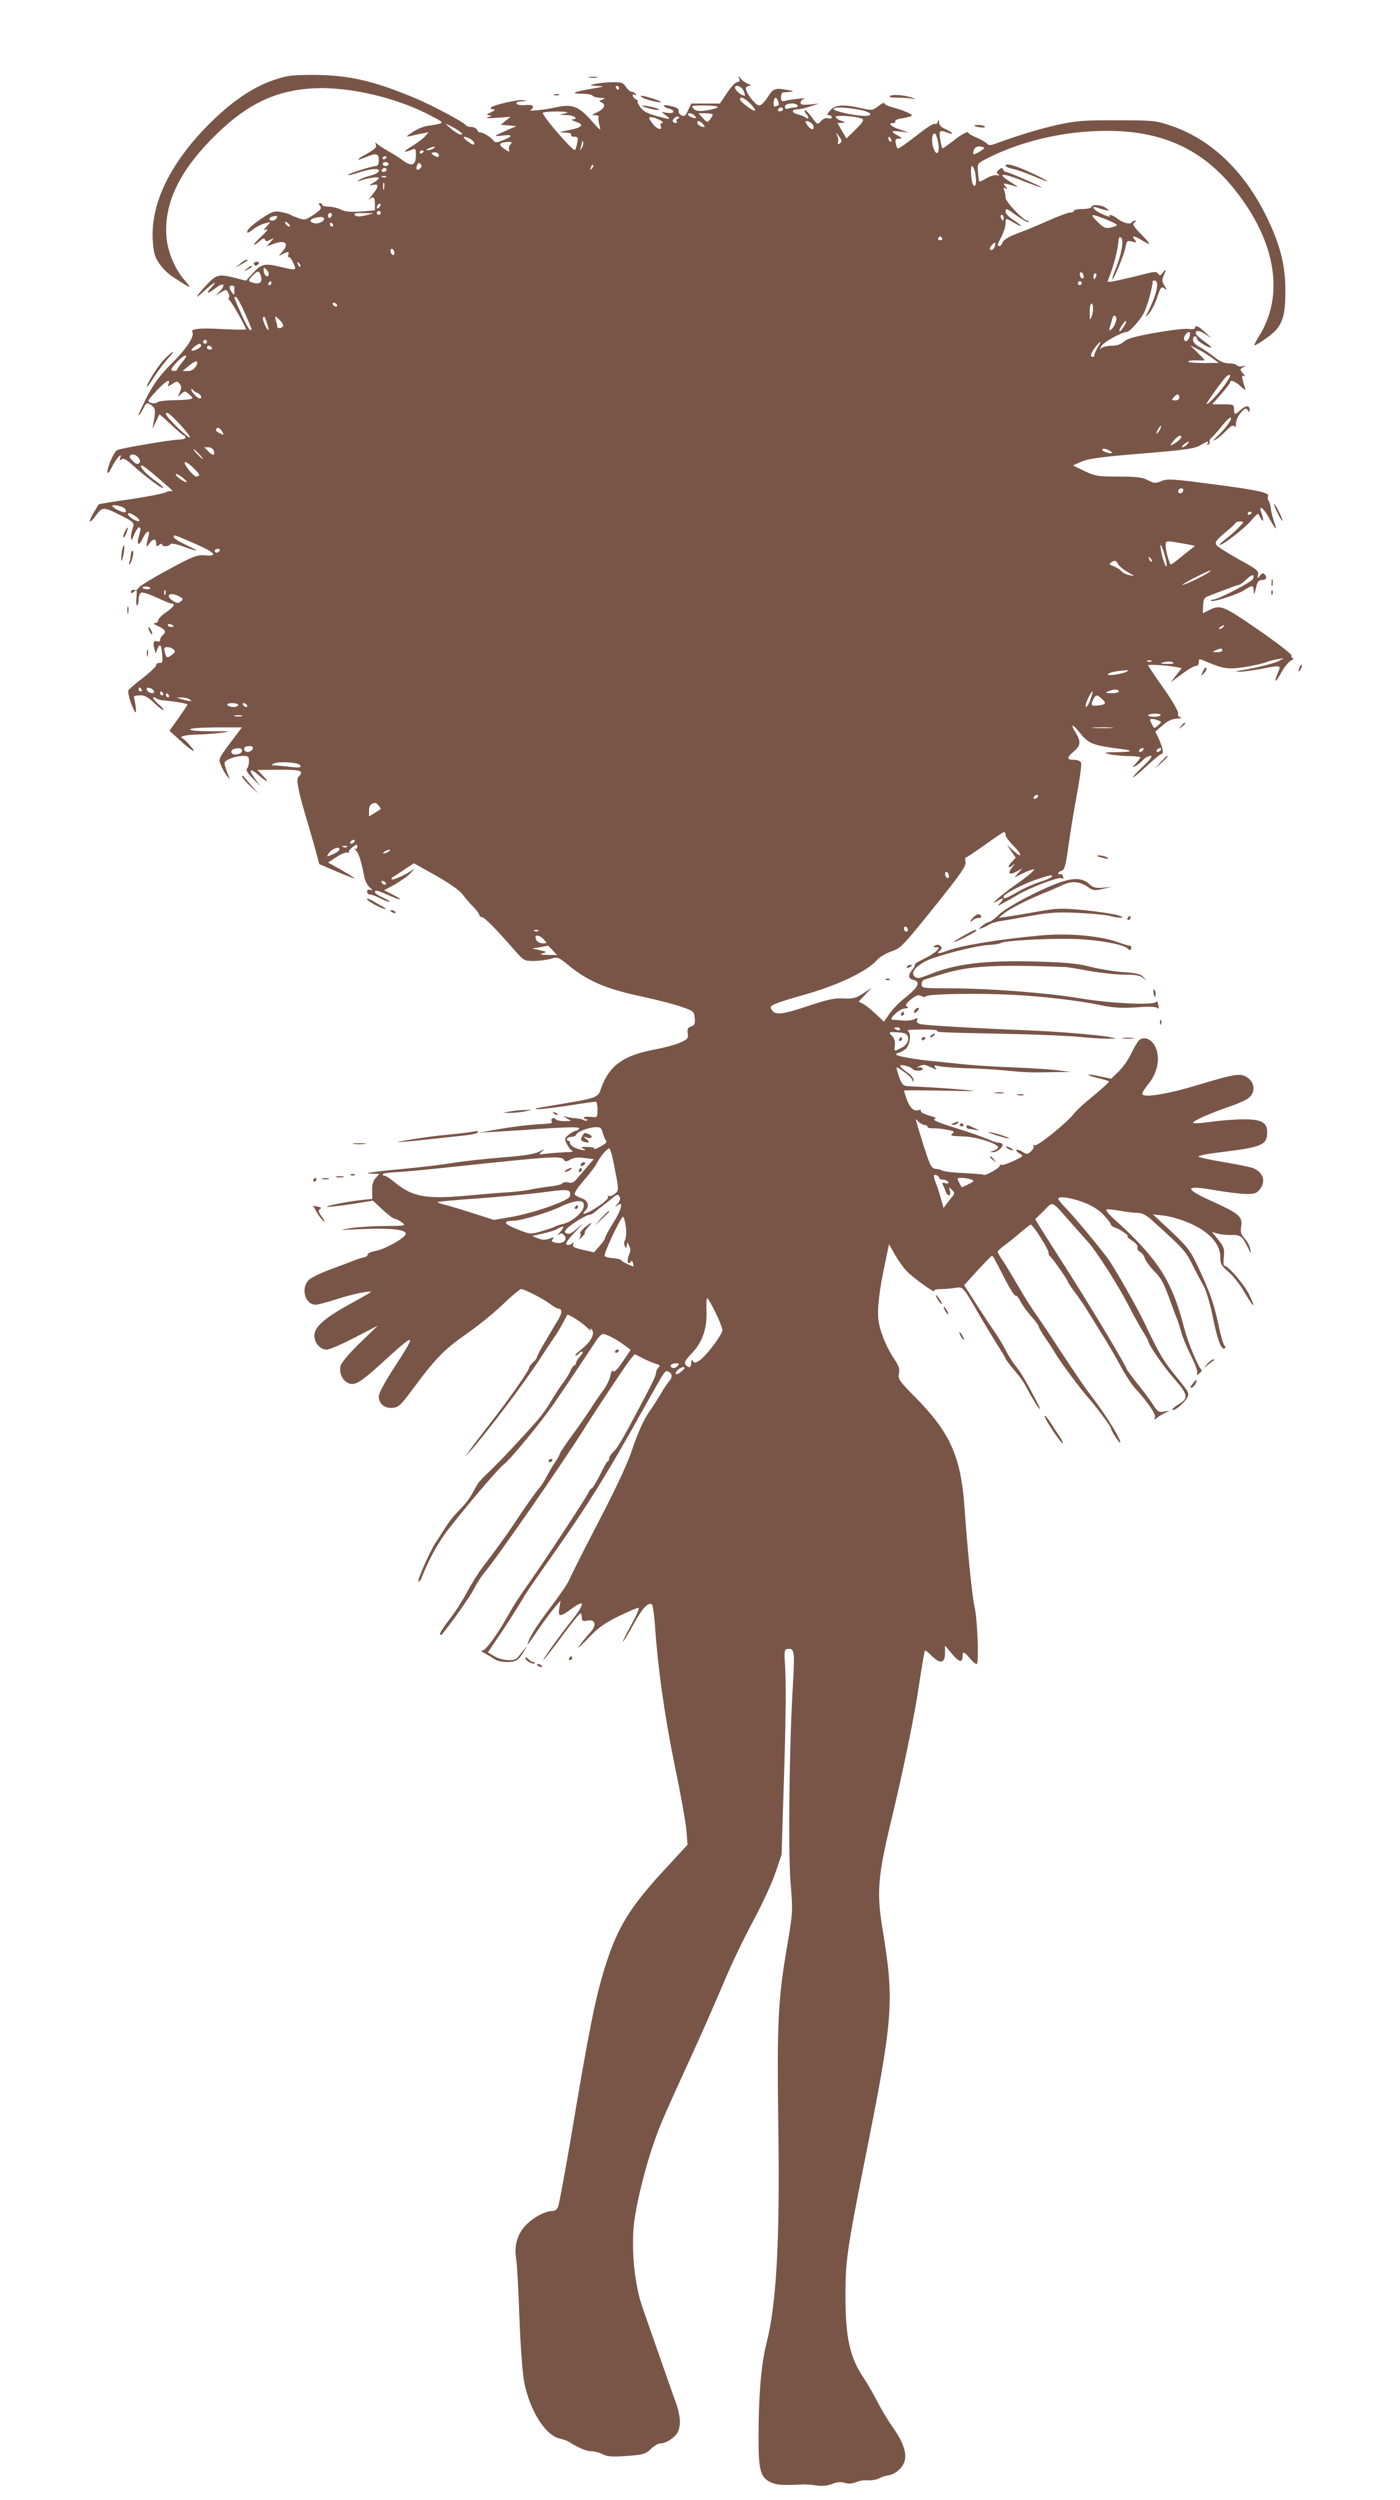 <?xml version="1.0" standalone="no"?>
<!DOCTYPE svg PUBLIC "-//W3C//DTD SVG 20010904//EN"
 "http://www.w3.org/TR/2001/REC-SVG-20010904/DTD/svg10.dtd">
<svg version="1.0" xmlns="http://www.w3.org/2000/svg"
 width="717pt" height="1280pt" viewBox="0 0 717 1280"
 preserveAspectRatio="xMidYMid meet">
<g transform="translate(0,1280) scale(0.1,-0.1)"
fill="#795548" stroke="none">
<path d="M1473 12410 c-125 -26 -244 -95 -369 -213 -219 -207 -332 -426 -322
-622 4 -66 9 -87 32 -122 15 -23 44 -52 64 -66 106 -69 109 -70 67 -21 -51 58
-88 149 -93 228 -11 173 73 342 261 523 159 154 303 221 495 231 187 9 437
-51 615 -149 56 -30 57 -29 -36 -44 -21 -3 -54 -18 -75 -32 -35 -24 -36 -25
-8 -19 15 4 42 10 60 13 l31 6 -19 -22 c-11 -12 -42 -35 -70 -52 -45 -27 -42
-34 7 -14 14 6 17 2 17 -28 0 -54 -20 -62 -66 -29 -21 16 -55 37 -74 47 -19
11 -43 26 -53 34 -16 13 -17 13 -12 -1 5 -12 -7 -23 -44 -44 -58 -31 -62 -42
-8 -19 54 23 67 20 67 -15 0 -19 -5 -30 -14 -30 -21 0 -149 -41 -144 -46 3 -2
22 2 44 9 21 8 56 17 77 20 53 8 49 -17 -5 -32 -24 -6 -50 -16 -58 -22 -12 -9
-11 -10 5 -4 38 14 95 22 95 14 0 -5 -12 -16 -27 -24 -24 -14 -25 -16 -6 -12
35 8 35 -6 1 -49 -17 -21 -25 -33 -18 -26 22 20 30 14 30 -22 l0 -33 -72 -6
c-54 -3 -81 -1 -102 10 -16 8 -44 15 -62 15 -19 0 -34 4 -34 9 0 5 -5 9 -11 9
-8 0 -8 -4 0 -14 10 -12 4 -20 -32 -45 -40 -27 -46 -29 -78 -18 -19 7 -39 15
-44 19 -6 3 -27 9 -48 13 -33 6 -44 2 -101 -36 -36 -24 -67 -52 -69 -61 -4
-14 1 -13 27 6 17 14 45 28 61 32 l30 7 -19 -22 c-20 -22 -20 -22 0 -15 10 4
-3 -14 -31 -40 -46 -43 -46 -55 -1 -17 14 12 20 13 23 4 4 -10 10 -10 26 -1
22 11 22 11 2 -11 l-19 -22 28 10 c67 26 91 6 50 -40 -19 -22 -19 -22 3 -10
29 15 36 14 29 -5 -3 -8 -2 -13 2 -10 5 3 15 -11 24 -30 18 -40 18 -40 -71
-19 -77 18 -93 14 -137 -35 l-34 -37 -52 13 c-83 22 -99 19 -144 -28 -58 -62
-74 -89 -29 -47 58 52 84 68 51 31 -35 -38 -27 -42 18 -7 40 30 55 21 24 -14
l-23 -25 27 17 c26 16 28 16 37 -2 6 -10 7 -21 3 -25 -3 -4 -2 -10 4 -14 10
-7 84 -137 84 -148 0 -3 -54 -2 -119 1 -117 7 -166 2 -156 -15 13 -21 -29 -84
-103 -158 -60 -60 -91 -101 -126 -167 -25 -49 -46 -93 -46 -99 1 -6 10 6 21
27 19 37 21 38 42 24 23 -15 25 -28 14 -87 l-6 -35 17 35 c9 19 17 36 18 38 1
2 28 -22 60 -52 33 -31 62 -56 67 -56 4 0 7 -4 7 -10 0 -5 -12 -10 -27 -10
-48 -1 -307 -45 -324 -55 -17 -11 -49 -85 -49 -113 1 -9 10 1 21 23 22 46 57
84 45 51 -5 -15 -4 -16 6 -8 10 8 25 0 58 -30 63 -57 150 -122 155 -116 3 3
-12 17 -33 32 -48 33 -87 74 -79 82 5 6 39 -21 142 -111 17 -15 24 -24 18 -20
-7 3 -22 1 -35 -6 -12 -6 -93 -22 -181 -35 -87 -12 -160 -24 -161 -26 -2 -2
-12 -19 -24 -39 -33 -54 -27 -68 8 -20 35 47 39 47 125 4 72 -36 75 -40 64
-69 -5 -14 -9 -35 -8 -47 1 -17 5 -13 16 16 9 20 20 37 24 37 11 0 11 -7 0
-47 -13 -43 0 -51 19 -12 21 46 42 51 29 7 -12 -44 -11 -57 4 -33 17 27 37 30
37 4 0 -18 2 -19 15 -9 8 7 15 8 15 3 0 -13 33 -13 42 0 4 7 28 3 66 -11 82
-30 89 -27 15 8 -35 16 -63 34 -63 39 0 15 -2 15 91 -25 120 -51 143 -74 67
-67 -38 3 -60 -5 -183 -72 -77 -41 -146 -83 -153 -92 -7 -10 -15 -17 -17 -15
-12 6 -25 1 -25 -9 0 -8 6 -7 16 2 15 12 16 9 13 -29 -3 -23 -1 -42 3 -42 5 0
8 14 8 30 0 17 6 33 14 36 7 3 43 -9 78 -25 36 -17 70 -31 76 -31 23 0 12 -18
-28 -45 -22 -15 -40 -34 -40 -41 0 -8 -8 -14 -17 -14 -11 -1 -5 -6 13 -14 40
-18 48 -30 29 -46 -8 -7 -15 -19 -15 -26 0 -7 -6 -11 -14 -8 -19 7 -24 -6 -16
-36 l7 -25 10 24 c12 30 20 19 24 -34 3 -33 1 -40 -13 -39 -10 1 -18 -4 -18
-11 0 -7 -30 -36 -67 -65 -38 -28 -71 -57 -75 -64 -7 -13 20 -97 36 -113 6 -6
1 42 -8 77 -2 7 10 10 39 10 16 0 40 -15 66 -40 23 -22 44 -38 47 -36 2 3 -10
17 -27 32 -30 25 -37 45 -9 28 7 -4 19 -9 28 -9 58 -5 130 -17 130 -22 0 -3
-21 -34 -46 -70 l-46 -64 49 -45 c62 -58 99 -79 58 -33 -16 19 -33 35 -37 37
-25 11 2 19 70 21 42 1 102 6 132 10 46 7 37 8 -54 7 -65 0 -110 3 -112 9 -3
6 46 10 131 11 l134 0 -34 -45 c-89 -118 -88 -115 -72 -152 8 -19 22 -43 31
-54 15 -18 15 -17 1 17 -8 21 -15 43 -15 51 0 16 55 37 96 37 25 0 29 -4 29
-27 0 -16 -4 -32 -10 -38 -7 -7 2 -22 29 -50 l39 -40 -27 38 c-36 49 -26 58
19 18 45 -39 58 -40 21 -2 l-28 29 111 1 c113 1 131 -5 99 -37 -13 -13 1 -81
53 -252 15 -52 34 -117 41 -145 l13 -49 89 -38 c49 -21 91 -37 92 -35 2 1 -28
20 -66 42 l-70 39 43 28 c23 15 48 26 55 23 7 -3 11 -1 9 3 -3 4 6 15 19 25
21 16 24 16 24 2 0 -10 -5 -14 -12 -10 -7 4 -6 1 3 -7 15 -12 31 -62 45 -138
3 -19 16 -43 27 -53 17 -15 18 -18 5 -13 -12 3 -18 0 -18 -9 0 -8 7 -15 15
-15 9 0 34 -9 56 -21 23 -11 43 -19 45 -16 2 2 -14 12 -36 22 -22 10 -40 22
-40 27 0 13 13 10 74 -17 65 -29 75 -25 15 6 l-42 21 54 29 c30 17 68 44 84
61 17 18 21 25 10 16 -28 -22 -103 -57 -109 -50 -3 3 2 10 13 16 10 6 37 23
59 39 l42 27 111 -62 c69 -39 122 -76 138 -97 14 -19 39 -48 56 -65 16 -17 30
-35 30 -41 0 -5 5 -10 12 -10 13 0 70 -58 157 -157 58 -67 59 -68 109 -68 27
0 66 5 87 11 36 11 39 10 94 -35 99 -81 195 -121 386 -161 64 -14 147 -35 185
-48 68 -23 70 -25 73 -60 3 -29 -1 -37 -18 -42 -17 -6 -21 -13 -18 -36 4 -25
0 -30 -41 -48 -25 -11 -87 -27 -136 -36 -151 -29 -223 -80 -264 -190 -22 -60
-2 -53 -306 -104 -34 -6 -41 -9 -20 -10 17 0 88 8 159 19 71 11 133 20 137 20
5 0 9 -18 9 -41 0 -41 0 -41 -35 -37 -19 2 -35 0 -35 -4 0 -4 5 -8 12 -8 6 0
9 -3 5 -6 -3 -3 -11 -3 -18 2 -7 4 -26 8 -43 9 -17 1 -40 5 -51 9 -12 4 -10 1
5 -8 l25 -15 -37 -1 c-20 0 -40 5 -43 10 -4 6 -11 8 -16 4 -5 -3 -7 -10 -4
-15 7 -10 0 -11 -65 -15 -57 -3 -133 -12 -229 -29 l-76 -14 90 5 c50 3 115 7
145 9 219 16 282 17 276 6 -4 -6 -13 -11 -19 -11 -7 -1 -22 -9 -35 -20 -22
-18 -22 -21 -8 -49 9 -16 21 -31 28 -34 7 -3 -8 -6 -33 -6 -25 -1 -68 -4 -95
-7 -47 -6 -48 -6 -29 10 17 15 16 15 -15 -1 -25 -12 -81 -21 -190 -29 -85 -7
-195 -19 -245 -27 -49 -8 -142 -20 -205 -26 -211 -20 -269 -28 -221 -30 l44
-1 -19 -21 c-13 -14 -19 -35 -18 -64 l1 -43 -56 -6 c-78 -8 -201 -34 -173 -35
13 0 70 6 128 15 l104 17 50 -47 c27 -25 55 -46 62 -46 7 0 24 -9 36 -18 23
-18 22 -18 -85 -19 -59 0 -139 -5 -178 -11 -65 -10 -61 -10 52 -5 154 7 235
-2 231 -25 -4 -21 -110 -80 -160 -88 -20 -4 -36 -11 -35 -17 1 -6 -7 -12 -18
-14 -11 -2 -36 -10 -55 -18 -19 -7 -73 -28 -120 -45 -47 -17 -95 -41 -107 -52
-45 -42 -21 -128 34 -128 11 0 60 13 109 29 77 25 174 45 174 36 0 -1 -48 -29
-107 -61 -131 -72 -183 -118 -183 -162 0 -38 30 -72 64 -72 13 0 78 28 143 62
l118 61 -92 -89 c-55 -53 -94 -100 -99 -117 -8 -36 9 -74 39 -88 35 -16 63 2
192 120 156 142 160 138 45 -39 -50 -77 -80 -133 -80 -150 0 -37 30 -62 72
-58 29 3 41 14 96 88 123 166 164 208 276 287 61 42 147 112 192 155 44 43 86
78 93 78 17 0 111 -48 148 -76 17 -13 36 -24 42 -24 20 0 21 -19 4 -49 -10
-16 -39 -66 -65 -110 -27 -44 -48 -84 -48 -89 0 -5 -9 -17 -20 -27 -11 -10
-20 -22 -20 -27 0 -14 -92 -146 -187 -269 -49 -63 -102 -132 -117 -154 -28
-40 -28 -40 -2 -10 88 99 279 351 363 480 36 55 73 111 83 125 9 14 25 41 35
60 10 19 19 36 20 38 6 6 82 -43 104 -67 13 -14 20 -19 16 -11 -6 12 -5 13 5
3 20 -18 -4 -64 -52 -101 -23 -18 -37 -32 -30 -32 6 0 14 5 17 10 3 6 11 10
17 10 6 0 2 -10 -10 -23 -12 -13 -22 -29 -22 -35 0 -7 -4 -12 -8 -12 -4 0 -13
-12 -20 -27 -6 -16 -25 -46 -42 -68 -16 -22 -43 -63 -59 -91 -16 -27 -46 -70
-67 -94 -77 -88 -197 -216 -246 -262 -28 -26 -56 -56 -62 -66 -6 -11 -20 -35
-30 -53 -10 -19 -31 -46 -45 -61 -47 -48 -67 -72 -96 -118 -15 -25 -36 -56
-45 -70 -29 -44 -93 -190 -87 -196 4 -4 11 4 16 17 36 93 87 186 142 255 110
140 259 314 282 329 27 18 190 216 255 310 58 84 187 277 216 322 12 18 27 33
34 33 18 0 70 -27 110 -57 l32 -24 -41 -61 c-27 -40 -44 -56 -49 -48 -5 7 -10
-2 -14 -24 -4 -19 -21 -55 -39 -78 -18 -24 -46 -65 -62 -91 -17 -26 -58 -86
-93 -133 -34 -46 -63 -90 -65 -97 -1 -6 -11 -25 -23 -42 -12 -16 -30 -48 -42
-70 -11 -22 -28 -50 -39 -62 -21 -24 -76 -102 -129 -183 -38 -57 -88 -126
-160 -221 -24 -31 -61 -90 -83 -132 -22 -42 -63 -106 -92 -142 -28 -36 -49
-69 -45 -72 3 -4 8 -4 9 -2 58 72 144 194 164 233 14 28 38 65 53 83 56 64
400 559 514 741 70 111 215 329 235 353 l22 26 43 -22 c24 -12 54 -25 67 -28
19 -5 21 -9 11 -19 -6 -6 -12 -18 -12 -26 0 -15 -19 -54 -90 -187 -81 -154
-110 -202 -130 -220 -11 -10 -20 -24 -20 -31 0 -7 -3 -14 -8 -16 -4 -1 -22
-33 -40 -71 -19 -37 -37 -67 -41 -67 -4 0 -13 -11 -19 -25 -14 -29 -222 -346
-303 -460 -53 -75 -76 -110 -114 -178 -50 -88 -108 -167 -123 -167 -11 0 -8
-5 10 -14 15 -8 38 -22 50 -30 27 -19 98 -21 119 -3 9 6 23 26 33 42 l17 30
-20 -25 c-12 -14 -26 -31 -31 -38 -16 -19 -81 -14 -118 8 l-33 20 39 58 c42
60 112 170 152 237 13 22 54 81 90 132 230 325 315 460 529 844 102 181 96
173 115 166 19 -8 21 -31 3 -49 -7 -7 -26 -35 -42 -63 -16 -27 -39 -63 -51
-80 -35 -48 -65 -113 -101 -220 -20 -60 -88 -205 -172 -365 -76 -146 -141
-276 -146 -289 -4 -13 -42 -69 -84 -125 -76 -100 -110 -152 -125 -191 -10 -26
-6 -22 53 65 28 41 65 91 82 110 l30 35 -6 -37 c-9 -49 3 -49 66 -2 67 49 65
23 -4 -64 -62 -78 -151 -202 -144 -202 2 0 44 54 93 120 49 66 92 120 97 120
4 0 7 -10 7 -21 0 -18 4 -21 29 -16 41 8 48 -24 14 -61 -14 -15 -39 -45 -55
-67 -16 -22 1 -8 39 32 55 58 86 81 161 118 52 25 98 45 103 43 5 -2 -13 -42
-40 -91 -27 -48 -45 -85 -40 -82 4 3 29 44 55 91 43 79 73 112 93 100 4 -3 11
-49 15 -103 15 -222 49 -464 101 -719 31 -148 58 -300 61 -339 l5 -70 -106
-115 c-186 -200 -250 -303 -313 -500 -52 -165 -83 -317 -182 -909 -29 -167
-56 -314 -61 -327 -5 -16 -17 -24 -31 -24 -39 -1 -101 -35 -140 -78 -40 -45
-56 -105 -44 -170 4 -20 11 -152 16 -292 5 -140 16 -290 24 -332 28 -148 109
-278 183 -293 16 -4 35 -10 43 -15 53 -33 93 -50 118 -50 16 0 43 -7 60 -16
26 -12 50 -14 124 -8 84 6 95 10 121 35 16 16 38 29 49 29 29 0 74 29 89 57
18 34 14 90 -12 159 -12 32 -47 133 -79 224 -32 91 -72 206 -89 255 -42 118
-59 303 -43 439 14 107 58 284 103 411 31 90 52 137 209 480 45 99 111 250
147 335 35 85 102 225 148 310 46 85 98 198 116 250 l32 95 10 320 c12 367 14
560 7 660 -4 57 -2 70 10 72 39 7 41 -7 31 -183 -19 -310 -25 -856 -12 -1015
12 -144 12 -148 -18 -325 -46 -268 -52 -392 -45 -909 9 -599 -9 -922 -61
-1125 -27 -107 -40 -264 -40 -485 0 -168 10 -202 69 -227 27 -11 53 -13 166
-8 14 0 43 -2 66 -6 25 -3 53 -1 75 8 22 10 44 12 62 7 28 -7 36 -7 74 7 10 4
32 6 50 5 17 -1 42 3 55 10 13 7 33 14 45 15 33 4 70 32 83 65 18 42 -2 103
-57 181 -25 35 -61 95 -80 133 -20 39 -49 89 -65 113 -75 109 -98 210 -98 430
0 173 9 239 95 671 151 754 157 829 94 1211 -29 176 -23 262 41 530 70 291
126 565 151 740 12 80 24 147 26 149 2 3 19 -10 37 -29 43 -41 66 -35 66 17
l0 38 36 -43 c36 -43 54 -47 54 -11 0 26 7 24 37 -11 13 -17 30 -30 35 -30 13
0 4 232 -11 295 -12 50 -37 300 -51 505 -18 261 -73 385 -252 566 -82 83 -90
94 -84 121 5 22 0 38 -20 69 -41 60 -74 137 -84 198 -9 58 2 157 36 313 l17
83 30 -53 c16 -28 43 -67 61 -85 30 -33 152 -120 141 -101 -4 5 11 9 32 9 21
0 54 3 75 6 41 7 39 9 128 -146 24 -41 63 -105 86 -142 24 -37 44 -71 44 -74
0 -3 19 -29 43 -57 44 -53 48 -59 85 -129 13 -23 32 -54 43 -68 11 -14 4 7
-17 45 -54 102 -74 136 -105 175 -15 19 -37 55 -50 80 -12 25 -37 65 -54 90
-18 25 -60 89 -94 142 l-63 98 68 75 c38 41 71 75 74 75 6 0 7 -2 69 -123 25
-47 48 -84 53 -81 4 3 15 -10 24 -28 9 -18 34 -53 55 -77 22 -24 39 -48 39
-53 0 -5 15 -30 32 -56 18 -26 40 -59 48 -73 25 -45 133 -190 176 -238 42 -48
114 -145 114 -154 0 -12 43 -78 47 -73 8 8 -59 120 -127 211 -67 89 -81 110
-203 295 -34 53 -79 119 -99 148 -21 28 -62 93 -91 144 -30 51 -66 111 -80
132 -15 21 -27 42 -27 47 0 4 13 17 30 29 16 12 53 41 82 66 28 24 54 44 57
44 11 0 91 -125 91 -142 0 -9 3 -18 8 -20 8 -4 92 -123 92 -132 0 -3 19 -32
43 -63 23 -32 47 -67 53 -78 7 -11 39 -63 71 -115 33 -52 79 -130 101 -172 23
-43 56 -95 75 -115 65 -71 109 -135 102 -150 -5 -14 -3 -14 11 -2 9 8 29 19
43 26 26 11 26 12 -6 6 -28 -5 -34 -1 -56 33 -14 22 -50 71 -81 109 -31 39
-56 73 -56 76 0 12 -186 323 -301 502 -63 98 -126 198 -141 222 l-26 43 44 43
c51 50 33 58 143 -66 34 -38 70 -79 80 -90 43 -46 153 -218 205 -318 31 -59
67 -125 81 -147 14 -22 25 -42 25 -44 0 -18 79 -133 133 -194 73 -83 76 -102
20 -134 -19 -11 -31 -23 -28 -26 8 -9 58 32 74 60 14 24 12 28 -55 110 -65 79
-85 112 -164 278 -33 70 -152 280 -185 325 -39 54 -169 210 -212 255 -24 24
-43 48 -43 52 0 16 61 7 127 -17 47 -18 80 -38 106 -66 20 -22 37 -44 37 -49
0 -5 10 -12 23 -16 25 -8 75 -44 61 -44 -5 0 6 -10 24 -22 19 -12 31 -26 28
-34 -3 -8 3 -18 13 -24 10 -5 21 -20 24 -32 4 -13 25 -42 48 -66 39 -39 51
-63 95 -187 8 -22 18 -49 23 -60 5 -11 14 -40 21 -65 6 -25 29 -79 49 -120 21
-41 36 -82 33 -90 -5 -13 -3 -13 12 -1 9 8 13 17 8 20 -15 10 -69 141 -87 211
-62 244 -135 357 -365 564 -24 22 -39 41 -32 44 6 2 37 -2 68 -7 32 -6 72 -11
90 -11 23 0 43 -10 71 -35 163 -147 175 -160 209 -228 19 -39 46 -89 59 -111
12 -23 32 -89 44 -147 23 -119 46 -183 62 -173 7 4 8 9 1 13 -5 3 -20 51 -31
106 -25 115 -42 163 -103 295 -45 95 -55 108 -193 235 l-40 37 50 -5 c62 -7
150 -39 204 -75 59 -40 91 -88 91 -137 0 -36 5 -46 41 -76 22 -19 59 -64 80
-101 50 -85 64 -95 28 -19 -25 53 -109 151 -129 151 -4 0 -5 20 -2 45 4 41 1
50 -28 87 l-33 41 29 -9 c16 -4 48 -8 71 -7 45 2 56 -6 85 -66 16 -34 17 -34
11 -6 -3 17 -16 41 -29 55 -19 21 -22 33 -17 62 7 49 -11 65 -146 126 -155 70
-147 87 25 56 49 -8 113 -16 143 -17 45 -1 56 3 72 22 35 43 19 90 -37 112
-13 4 -79 18 -146 29 -67 11 -126 24 -130 28 -5 5 54 16 131 25 196 24 221 36
221 101 0 50 -31 66 -122 65 -46 0 -122 -6 -170 -13 -49 -7 -88 -9 -88 -5 0
11 92 51 186 83 45 15 91 36 102 47 31 28 29 72 -5 99 -36 28 -62 24 -258 -35
-158 -48 -285 -68 -285 -45 0 6 12 26 27 44 54 64 69 147 36 204 -19 33 -54
46 -77 28 -8 -6 -26 -36 -41 -67 -14 -31 -43 -73 -65 -94 l-39 -38 -56 12
c-31 7 -58 11 -61 9 -2 -3 21 -11 51 -18 30 -7 55 -15 55 -17 0 -5 -42 -43
-112 -100 -25 -21 -56 -50 -67 -64 -37 -48 -190 -171 -202 -163 -7 4 -9 3 -6
-3 4 -6 -2 -18 -13 -28 -18 -16 -21 -16 -44 -2 -13 9 -27 13 -30 9 -4 -3 4
-11 16 -18 22 -12 21 -13 -31 -38 -30 -14 -58 -23 -63 -20 -4 3 -8 1 -8 -5 0
-11 -75 -53 -82 -46 -2 3 -48 6 -100 9 -53 2 -103 8 -110 12 -7 4 -21 9 -31 9
-27 2 -32 12 -65 115 -50 161 -47 147 -28 127 10 -9 24 -17 32 -17 8 0 14 -4
14 -9 0 -5 12 -8 28 -8 15 1 47 -2 71 -7 38 -7 42 -10 28 -20 -13 -10 -4 -13
51 -14 69 -1 184 -37 184 -57 -1 -5 -11 -13 -24 -17 -21 -6 -22 -6 -2 -7 22
-1 58 31 47 42 -3 4 -13 7 -22 7 -8 0 -33 9 -55 19 -23 10 -97 36 -165 57 -79
24 -117 40 -105 44 12 5 4 10 -29 19 -26 8 -44 18 -41 23 4 6 -1 8 -13 4 -24
-8 -45 15 -62 63 -6 19 -11 36 -11 38 0 1 91 1 203 -1 172 -4 187 -3 97 5 -91
8 -176 13 -281 18 -26 1 -36 15 -54 79 -7 23 -6 23 34 -5 22 -15 42 -35 44
-43 4 -12 5 -12 6 1 0 9 -15 27 -34 40 -19 13 -35 27 -35 32 0 10 53 -3 65
-17 12 -13 58 -9 50 4 -3 5 -13 7 -23 4 -9 -2 -7 1 6 7 19 10 29 9 59 -5 29
-14 34 -14 24 -3 -10 13 -7 14 21 8 18 -4 78 -8 133 -10 55 -1 147 -6 205 -12
116 -11 128 -11 250 -8 l85 1 -65 8 c-36 5 -137 11 -225 15 -88 3 -205 10
-260 16 -55 6 -120 12 -145 15 -101 9 -200 27 -200 35 0 5 6 9 13 9 6 1 22 9
35 19 24 21 31 86 10 94 -7 3 24 6 70 6 45 1 82 -2 82 -6 0 -9 1 -9 390 -17
140 -3 293 -10 340 -15 47 -5 110 -9 140 -9 54 0 55 0 15 8 -53 11 -270 29
-425 35 -236 9 -515 25 -542 31 -19 4 -25 10 -21 21 5 13 3 13 -14 5 -11 -6
-38 -9 -59 -7 -22 2 -46 4 -54 4 -20 1 30 51 56 56 10 2 21 4 24 4 3 1 0 5 -7
9 -8 5 -1 16 22 35 28 22 39 26 54 17 11 -5 21 -6 23 -1 4 12 258 17 438 8
160 -8 348 -30 455 -53 70 -15 116 -17 222 -9 31 2 62 0 69 -5 8 -8 10 -3 6
16 -3 16 -7 21 -12 14 -11 -18 -238 -7 -390 19 -157 27 -469 51 -662 51 -142
0 -148 1 -148 20 0 11 6 22 13 24 6 2 50 16 97 30 135 41 262 48 630 35 8 -1
61 -9 118 -20 57 -10 137 -19 179 -19 58 0 81 -4 97 -17 21 -18 21 -18 3 3
-14 17 -33 22 -105 27 -48 3 -123 16 -167 27 -63 17 -120 22 -273 27 -274 7
-419 -11 -559 -69 -43 -17 -55 -19 -67 -9 -22 18 -5 45 47 76 49 28 258 83
332 87 28 1 55 6 61 10 15 11 212 23 351 21 127 -1 274 -26 298 -49 11 -11 14
-11 18 0 3 7 0 13 -6 14 -7 0 -37 9 -67 20 -90 31 -247 45 -385 33 -215 -19
-418 -52 -493 -82 -33 -13 -49 -11 -30 3 14 11 14 15 4 25 -8 7 -18 8 -27 2
-11 -7 -10 -9 5 -9 18 0 18 -1 3 -18 -10 -10 -39 -29 -67 -42 -27 -13 -48 -26
-45 -28 3 -3 -1 -12 -8 -21 -27 -32 -28 -50 -2 -57 43 -11 32 -35 -46 -98 -26
-20 -59 -55 -74 -77 l-28 -40 -41 39 c-23 22 -52 45 -65 52 l-23 12 33 35 34
36 -44 -29 c-38 -25 -53 -28 -100 -26 -45 3 -81 -5 -178 -37 -136 -46 -172
-50 -190 -22 -11 17 -8 21 27 35 21 8 81 27 132 41 180 50 330 122 382 182 12
14 44 32 71 42 47 15 59 27 218 225 138 172 167 214 162 233 -3 13 -2 23 2 23
5 0 49 30 98 65 50 36 93 65 98 65 4 0 7 -7 7 -15 0 -8 18 -33 41 -56 47 -47
45 -67 -3 -23 l-31 29 22 -33 23 -33 -23 -25 c-23 -25 -14 -34 11 -11 8 6 7 3
-3 -9 -28 -34 -21 -47 16 -28 l32 17 -20 -23 -20 -23 30 15 c17 9 41 19 53 23
24 7 24 7 4 -13 -11 -11 -46 -38 -78 -60 -70 -49 -145 -114 -102 -88 37 22 45
20 22 -5 -19 -21 -19 -21 21 1 22 12 54 30 70 40 55 33 203 90 219 84 12 -5
15 -2 10 10 -3 9 -10 13 -15 10 -5 -3 -9 -1 -9 4 0 5 8 12 18 14 14 4 21 28
35 134 10 71 30 191 44 266 14 75 23 144 20 153 -4 9 -19 15 -37 15 -38 0 -38
11 0 43 35 30 37 50 9 96 -29 47 -18 48 20 1 47 -59 65 -66 221 -86 59 -8 47
-14 -31 -15 -64 -1 -69 -2 -39 -10 19 -5 63 -9 98 -10 34 0 62 -3 62 -7 0 -3
-10 -17 -22 -30 -21 -22 -21 -24 -3 -14 11 5 29 20 39 31 11 12 28 21 38 21
13 0 3 -15 -39 -55 -32 -30 -54 -55 -50 -55 4 0 37 27 72 60 35 33 69 60 74
60 13 0 6 34 -15 79 l-17 35 38 33 c27 23 49 33 74 34 20 1 28 3 18 6 -11 3
-16 10 -13 19 3 9 -27 62 -74 129 -44 62 -80 116 -80 119 0 6 105 -1 148 -10
l24 -5 -28 -36 -28 -36 56 41 c30 23 62 42 71 42 10 0 17 8 17 20 0 19 0 19
44 0 83 -35 109 -38 192 -25 44 7 92 18 107 24 15 6 42 13 60 16 l32 5 -25
-14 c-22 -12 -126 -38 -200 -49 l-25 -4 27 -2 c14 0 62 6 105 14 107 21 105
21 87 -21 -22 -54 -11 -51 19 4 15 27 37 54 49 60 13 6 18 11 11 11 -7 1 -11
7 -8 14 2 7 -70 63 -170 132 -184 127 -195 131 -257 99 l-28 -14 2 39 c1 33 6
42 27 49 14 6 53 21 86 33 33 13 64 24 69 24 5 0 23 13 39 28 30 28 44 30 34
3 -6 -16 -180 -106 -205 -106 -8 0 -13 -3 -10 -6 9 -9 139 33 173 56 39 26 45
25 46 -7 1 -22 3 -19 11 15 6 30 14 42 27 42 25 0 33 11 20 27 -10 11 -14 10
-26 -4 -13 -17 -14 -16 -10 4 5 20 -8 30 -100 80 -57 32 -109 65 -114 74 -7
14 2 26 44 61 28 23 54 46 55 51 2 4 13 7 25 7 19 0 19 -2 -9 -31 -16 -17 -47
-44 -68 -60 -21 -16 -34 -29 -29 -29 18 0 126 84 161 125 17 21 34 36 36 34 1
-2 8 -13 14 -24 14 -25 15 -5 2 30 -17 45 12 25 40 -28 35 -62 43 -69 26 -20
-8 22 -16 53 -17 69 -2 16 -7 34 -12 41 -5 7 -6 16 -3 21 11 19 -46 32 -275
62 -213 28 -240 30 -271 17 -30 -13 -37 -12 -68 4 -28 15 -57 19 -150 19 -105
0 -120 2 -175 28 l-60 29 45 20 c35 15 101 24 309 41 221 18 269 25 298 42 39
23 47 25 37 8 -4 -7 -3 -8 5 -4 6 4 9 11 6 16 -3 4 3 14 12 21 9 8 33 35 54
62 21 26 40 43 43 38 6 -10 -30 -58 -74 -99 -19 -18 -21 -21 -5 -13 11 5 35
25 54 45 25 26 37 32 43 23 5 -7 8 -2 8 15 0 15 11 40 25 55 21 24 26 26 35
13 8 -13 10 -13 10 3 0 23 -21 22 -48 -3 -28 -26 -32 -25 -32 5 0 24 -3 25
-56 25 l-56 0 46 52 c25 29 46 56 46 60 0 16 25 7 53 -19 23 -21 28 -23 24
-10 -18 50 -20 70 -6 62 8 -5 6 1 -4 12 -18 21 -18 22 0 33 16 10 16 10 -4 5
-12 -3 -24 -1 -28 5 -3 5 -22 10 -41 10 -26 0 -48 10 -77 34 -23 18 -57 41
-74 50 -21 11 -33 24 -33 37 0 11 5 19 11 17 6 -2 10 -7 9 -12 -2 -10 55 -46
72 -46 6 0 -7 13 -30 29 -47 34 -56 47 -42 56 6 3 25 -4 43 -16 l32 -22 -33
32 c-33 31 -52 39 -52 22 0 -6 -15 -8 -32 -5 -18 3 -95 -6 -172 -20 -103 -18
-144 -30 -160 -45 -15 -14 -36 -21 -62 -21 -22 0 -46 -6 -53 -12 -10 -10 -10
-8 0 10 12 21 104 72 129 72 15 0 70 61 89 99 17 33 44 131 44 158 0 6 6 9 14
6 19 -7 8 -64 -27 -138 -26 -54 -26 -57 -6 -31 13 15 32 52 42 82 19 58 23 61
44 42 8 -7 6 0 -4 16 -15 23 -16 33 -7 53 15 33 14 40 -4 17 -12 -16 -16 -17
-24 -5 -8 12 -19 11 -77 -4 -38 -10 -95 -23 -127 -30 -53 -12 -58 -11 -51 4
26 63 50 152 53 204 1 11 6 15 12 11 16 -10 4 -83 -25 -155 -13 -32 -22 -59
-19 -59 8 0 60 125 67 163 6 34 9 37 34 30 24 -6 26 -5 13 10 -18 23 -3 21 37
-3 51 -31 50 -24 -3 30 -41 42 -47 52 -35 60 9 6 10 10 3 10 -6 0 -14 -4 -17
-9 -8 -12 -46 -2 -75 21 -24 18 -46 24 -37 10 3 -4 -15 1 -40 12 -42 20 -62
44 -26 33 9 -3 28 -9 42 -12 24 -6 24 -6 6 9 -22 18 -76 22 -76 6 0 -5 -20
-10 -45 -10 -25 0 -45 -4 -45 -9 0 -6 -8 -9 -17 -9 -10 1 -58 -17 -108 -39
-49 -22 -122 -53 -162 -67 -47 -18 -74 -34 -78 -47 -4 -10 -11 -19 -16 -19
-13 0 -12 6 11 50 11 22 20 51 20 65 0 30 0 30 44 4 49 -28 46 -18 -4 15 -22
14 -40 33 -40 41 0 21 4 20 60 -21 28 -20 54 -34 57 -30 4 3 1 6 -5 6 -20 0
-112 97 -112 118 0 11 -3 28 -7 38 -5 13 -3 15 8 9 11 -7 11 -5 -1 10 -14 17
-13 18 12 12 14 -4 34 -10 45 -13 10 -3 -3 7 -30 23 -82 51 -43 50 82 -1 36
-14 69 -26 75 -26 13 0 -170 80 -183 80 -5 0 -11 6 -14 13 -3 9 -8 9 -21 -2
-13 -11 -14 -16 -4 -23 9 -6 7 -8 -7 -5 -11 2 -35 -5 -53 -16 -18 -11 -35 -18
-37 -16 -1 2 -5 24 -6 48 -4 43 -3 44 41 67 178 92 401 144 620 144 286 0 492
-96 656 -304 208 -262 253 -536 124 -744 -16 -25 -27 -48 -26 -50 5 -5 89 53
108 75 40 43 52 94 51 208 0 131 -28 237 -99 381 -115 232 -286 394 -489 461
-76 26 -90 27 -275 27 -167 1 -210 -3 -299 -22 -94 -21 -207 -55 -315 -95 -35
-13 -42 -13 -54 0 -8 8 -32 21 -53 30 -22 8 -39 19 -39 23 0 12 -39 -9 -88
-49 -24 -18 -44 -32 -46 -30 -2 2 -7 23 -11 47 -7 45 -3 48 40 32 36 -14 23 4
-15 20 -19 8 -30 20 -31 34 -1 17 -2 18 -6 3 -2 -9 -9 -15 -14 -11 -6 3 -35
-14 -66 -38 -80 -62 -117 -88 -124 -88 -4 0 -9 11 -11 25 -4 20 -1 25 16 25
19 1 18 2 -6 16 -39 21 -35 27 15 20 l42 -5 -47 16 c-47 16 -63 33 -32 33 8 0
13 4 9 9 -3 6 15 13 40 16 25 4 45 10 45 14 0 8 -45 27 -97 41 -24 6 -43 15
-43 21 0 6 -14 0 -31 -14 -30 -23 -33 -23 -87 -11 -90 21 -135 18 -160 -11
-17 -19 -18 -25 -7 -25 8 0 15 -5 15 -11 0 -6 -8 -8 -18 -5 -12 4 -26 -1 -37
-14 -18 -20 -18 -20 -48 21 -16 22 -32 37 -35 34 -3 -3 0 -11 6 -17 16 -16 15
-33 0 -21 -7 6 -25 13 -40 17 -34 8 -37 26 -5 26 12 0 42 7 67 15 l45 15 -47
-5 c-37 -3 -48 -1 -48 9 0 8 8 17 18 20 23 7 -67 -2 -95 -10 -20 -5 -23 -2
-23 19 0 14 6 25 13 24 6 0 23 1 37 3 18 2 12 5 -20 10 -61 11 -71 7 -100 -40
-14 -22 -32 -40 -42 -40 -18 0 -68 65 -68 87 0 7 8 13 18 14 12 0 10 3 -7 10
-13 5 -30 17 -38 27 -12 16 -13 16 -7 0 4 -12 1 -18 -10 -18 -9 0 -32 -25 -52
-55 l-37 -55 -73 0 -73 0 -17 -35 c-13 -29 -19 -33 -35 -25 -10 6 -16 16 -13
23 3 8 -10 17 -36 23 -22 6 -40 7 -40 3 0 -5 11 -11 25 -15 36 -9 31 -27 -6
-22 l-31 5 23 -18 c30 -23 24 -23 -52 -2 -43 12 -66 24 -80 45 -11 15 -17 28
-12 28 4 0 0 5 -9 11 -10 5 -18 15 -18 20 0 6 5 7 12 3 7 -4 8 -3 4 4 -4 7
-13 12 -20 12 -8 0 -21 11 -30 25 -15 22 -23 25 -74 24 -31 -1 -70 -5 -87 -9
-28 -7 -27 -8 15 -10 41 -2 38 -3 -33 -15 -92 -16 -109 -25 -44 -25 25 0 49
-4 52 -10 3 -5 21 -10 38 -11 27 0 29 -2 12 -9 -18 -7 -18 -9 -3 -15 24 -10
11 -35 -26 -51 -27 -12 -28 -13 -8 -14 13 0 21 -4 18 -9 -3 -4 -1 -23 4 -42 9
-32 7 -31 -45 28 -63 70 -97 82 -180 63 -53 -12 -149 -22 -127 -13 6 2 12 10
12 17 0 7 -13 10 -39 8 -21 -2 -42 1 -45 7 -5 7 5 11 26 12 25 1 27 3 9 6 -27
5 -158 -25 -167 -38 -3 -5 3 -9 13 -9 12 -1 8 -5 -12 -15 -24 -11 -26 -14 -10
-15 17 -2 16 -3 -5 -10 -16 -5 1 -7 45 -3 l70 5 -25 -20 -25 -21 40 -3 40 -4
-40 -17 c-81 -36 -82 -37 -30 -31 55 7 53 -4 -4 -26 -29 -12 -35 -11 -45 2
-13 17 -57 43 -69 40 -4 -1 -10 5 -13 13 -4 8 -17 15 -29 15 -13 0 -27 4 -30
10 -9 14 -166 98 -253 135 -204 86 -330 117 -492 121 -69 2 -144 -1 -167 -6z
m1697 -60 c0 -5 -2 -10 -4 -10 -3 0 -8 5 -11 10 -3 6 -1 10 4 10 6 0 11 -4 11
-10z m638 -15 c6 -14 9 -25 6 -25 -14 0 -42 21 -48 35 -10 26 30 17 42 -10z
m34 -65 c17 -17 28 -33 25 -36 -7 -7 -77 45 -77 57 0 18 22 8 52 -21z m142 14
c8 -21 8 -21 -9 -28 -11 -4 -14 1 -13 19 3 28 13 33 22 9z m101 -24 c3 -5 -3
-10 -14 -10 -10 0 -26 -3 -35 -6 -11 -4 -16 -1 -16 10 0 18 54 23 65 6z m-409
-9 c-4 -5 -29 -12 -57 -16 -40 -6 -55 -4 -67 9 -15 15 -10 16 56 16 41 0 71
-4 68 -9z m334 -11 c0 -5 -7 -10 -16 -10 -8 0 -12 5 -9 10 3 6 10 10 16 10 5
0 9 -4 9 -10z m387 -1 c68 -12 84 -35 22 -32 -53 2 -149 25 -149 34 0 12 51
11 127 -2z m-1502 -19 l-30 -8 37 -1 c37 -1 64 -20 31 -22 -10 -1 -3 -6 15
-12 47 -15 35 -30 -34 -43 -53 -10 -55 -12 -21 -13 23 0 36 -5 32 -11 -3 -6 4
-10 16 -10 19 0 21 -4 15 -32 -3 -17 -8 -34 -11 -36 -9 -9 -165 170 -165 190
0 4 33 7 73 7 54 -1 65 -3 42 -9z m664 -14 c10 -12 8 -13 -9 -9 -25 7 -37 23
-17 23 8 0 20 -6 26 -14z m91 7 c0 -5 -7 -16 -14 -25 -12 -16 -15 -16 -36 7
l-23 25 36 0 c20 0 37 -3 37 -7z m-178 -21 c-7 -2 -10 -8 -6 -13 6 -10 -9 -13
-19 -3 -9 9 16 33 28 26 5 -3 4 -7 -3 -10z m945 -1 c9 -5 -1 -21 -35 -54 l-47
-46 -23 39 -23 40 23 1 c21 1 21 1 -4 11 -16 5 -28 14 -28 20 0 11 114 2 137
-11z m-1037 -6 c14 -8 19 -14 11 -15 -7 0 -11 -6 -7 -15 10 -27 -22 -16 -44
15 -20 28 -20 30 -3 30 10 -1 29 -7 43 -15z m221 -21 c12 -14 11 -16 -5 -13
-11 2 -21 10 -24 17 -5 17 13 15 29 -4z m559 1 c8 -10 9 -19 4 -25 -5 -5 -16
2 -27 16 -14 19 -15 24 -4 24 8 0 20 -7 27 -15z m-1805 -39 c15 -11 16 -15 5
-15 -8 0 -31 13 -50 30 -34 30 -35 30 -5 15 17 -8 39 -21 50 -30z m1955 -47
c0 -4 -5 -11 -11 -15 -7 -4 -10 -1 -7 7 3 8 1 23 -4 34 -9 20 -9 20 6 1 9 -11
16 -23 16 -27z m495 -10 c9 -55 -9 -73 -25 -25 -12 36 -6 81 10 71 4 -3 11
-24 15 -46z m-2392 17 c18 -14 22 -26 10 -26 -5 0 -19 9 -33 20 -16 13 -20 20
-10 19 8 0 23 -6 33 -13z m2151 -2 c3 -8 2 -12 -4 -9 -6 3 -10 10 -10 16 0 14
7 11 14 -7z m-1951 -25 c-6 -6 -9 -18 -6 -26 5 -13 1 -12 -20 2 -34 22 -34 33
1 37 33 4 39 1 25 -13z m367 -16 c-11 -17 -11 -17 -6 0 3 10 6 24 7 30 0 9 2
9 5 0 3 -7 0 -20 -6 -30z m-760 -3 c-8 -5 -22 -9 -30 -9 -10 0 -8 3 5 9 27 12
43 12 25 0z m2820 2 c0 -7 -43 -32 -55 -32 -2 0 -1 9 2 20 3 13 14 20 29 20
13 0 24 -4 24 -8z m-2870 -16 c0 -3 -4 -8 -10 -11 -5 -3 -10 -1 -10 4 0 6 5
11 10 11 6 0 10 -2 10 -4z m77 -20 c0 -11 -5 -13 -19 -5 -10 5 -18 12 -18 14
0 3 8 5 18 5 10 0 19 -7 19 -14z m-267 -10 c0 -3 -4 -8 -10 -11 -5 -3 -10 -1
-10 4 0 6 5 11 10 11 6 0 10 -2 10 -4z m10 -36 c0 -5 -7 -10 -15 -10 -8 0 -15
5 -15 10 0 6 7 10 15 10 8 0 15 -4 15 -10z m162 -22 c-15 -15 -24 -6 -16 16 5
12 10 14 17 7 8 -8 8 -14 -1 -23z m879 -1 c-10 -9 -11 -8 -5 6 3 10 9 15 12
12 3 -3 0 -11 -7 -18z m1965 -32 c6 -42 1 -66 -11 -53 -11 11 -17 98 -7 98 6
0 14 -20 18 -45z m-3016 25 c0 -5 -7 -10 -16 -10 -8 0 -12 5 -9 10 3 6 10 10
16 10 5 0 9 -4 9 -10z m-3 -36 c-3 -3 -12 -4 -19 -1 -8 3 -5 6 6 6 11 1 17 -2
13 -5z m-10 -61 c-3 -10 -5 -4 -5 12 0 17 2 24 5 18 2 -7 2 -21 0 -30z m-25
-95 c-7 -7 -12 -8 -12 -2 0 14 12 26 19 19 2 -3 -1 -11 -7 -17z m8 -28 c0 -5
-4 -10 -10 -10 -5 0 -10 5 -10 10 0 6 5 10 10 10 6 0 10 -4 10 -10z m-250 -9
c0 -6 -4 -13 -10 -16 -5 -3 -10 1 -10 9 0 9 5 16 10 16 6 0 10 -4 10 -9z m172
-4 c-31 -7 -46 -7 -54 1 -9 9 1 12 43 11 l54 -1 -43 -11z m-457 -16 c-8 -13
-35 -15 -35 -2 0 5 8 11 18 13 21 5 26 2 17 -11z m3725 4 c0 -8 -2 -15 -4 -15
-2 0 -6 7 -10 15 -3 8 -1 15 4 15 6 0 10 -7 10 -15z m522 -7 c32 -13 58 -26
58 -30 0 -3 -14 -10 -31 -13 -27 -6 -36 -2 -68 29 -42 42 -37 44 41 14z
m-4002 2 c0 -14 -31 -28 -51 -23 -37 10 -16 29 34 32 9 0 17 -3 17 -9z m-175
-39 c-6 -5 -25 10 -25 20 0 5 6 4 14 -3 8 -7 12 -15 11 -17z m220 9 c3 -5 1
-10 -4 -10 -6 0 -11 5 -11 10 0 6 2 10 4 10 3 0 8 -4 11 -10z m3120 -70 c3 -5
-1 -10 -10 -10 -9 0 -13 5 -10 10 3 6 8 10 10 10 2 0 7 -4 10 -10z m269 -44
c-6 -16 -24 -23 -24 -8 0 10 22 33 27 28 2 -2 1 -11 -3 -20z m-3074 -32 c0 -8
-4 -12 -10 -9 -5 3 -10 13 -10 21 0 8 5 12 10 9 6 -3 10 -13 10 -21z m-482
-69 c-3 -3 -9 2 -12 12 -6 14 -5 15 5 6 7 -7 10 -15 7 -18z m-163 -45 c-9 -14
-25 5 -25 30 0 12 3 12 16 -2 9 -9 13 -21 9 -28z m-41 4 c15 -40 -4 -55 -49
-38 -14 6 -13 9 6 30 26 28 35 30 43 8z m4216 -10 c0 -8 -4 -12 -10 -9 -5 3
-10 13 -10 21 0 8 5 12 10 9 6 -3 10 -13 10 -21z m64 1 c-4 -8 -8 -15 -10 -15
-2 0 -4 7 -4 15 0 8 4 15 10 15 5 0 7 -7 4 -15z m-4224 -35 c0 -5 -5 -10 -11
-10 -5 0 -7 5 -4 10 3 6 8 10 11 10 2 0 4 -4 4 -10z m4150 0 c0 -5 -4 -10 -10
-10 -5 0 -10 5 -10 10 0 6 5 10 10 10 6 0 10 -4 10 -10z m-4339 -23 c-1 -4 -1
-15 -1 -24 0 -15 -2 -14 -14 2 -8 11 -12 23 -9 28 6 9 25 5 24 -6z m54 -132
c39 -90 38 -85 26 -85 -4 0 -23 33 -41 73 -44 99 -45 100 -31 96 6 -2 27 -40
46 -84z m470 45 c3 -5 2 -10 -4 -10 -5 0 -13 5 -16 10 -3 6 -2 10 4 10 5 0 13
-4 16 -10z m3866 -60 c-9 -23 -10 -21 -10 16 -1 22 2 44 7 48 11 12 14 -37 3
-64z m119 -39 c-12 -31 -38 -45 -26 -15 3 9 9 27 12 41 5 16 10 21 17 14 7 -7
6 -20 -3 -40z m-4342 2 c6 -18 9 -33 7 -33 -9 0 -34 58 -28 64 8 8 8 8 21 -31z
m82 -10 c0 -13 -30 -19 -30 -5 0 4 -3 18 -7 32 -6 25 -6 25 15 6 12 -11 22
-25 22 -33z m4304 -7 c-9 -15 -19 -25 -21 -22 -3 2 3 16 13 30 9 15 19 25 21
22 3 -2 -3 -16 -13 -30z m339 -46 c-7 -25 -19 -34 -28 -20 -7 11 11 40 25 40
5 0 6 -9 3 -20z m-5033 -30 c0 -5 -4 -10 -10 -10 -5 0 -10 5 -10 10 0 6 5 10
10 10 6 0 10 -4 10 -10z m4560 -32 c-10 -17 -17 -35 -15 -38 2 -4 -2 -7 -10
-7 -16 0 -5 27 23 60 23 26 24 21 2 -15z m-4590 12 c0 -11 -42 -31 -49 -24 -5
5 30 33 42 34 4 0 7 -5 7 -10z m55 -10 c3 -5 -1 -10 -9 -10 -9 0 -16 5 -16 10
0 6 4 10 9 10 6 0 13 -4 16 -10z m5123 -53 l34 -25 -76 -1 c-41 0 -77 3 -80 7
-3 5 15 7 40 7 24 -1 44 -1 44 1 0 1 -17 19 -37 39 l-38 37 40 -20 c22 -11 55
-32 73 -45z m-5271 -17 c-14 -16 -27 -34 -29 -41 -2 -6 -12 -10 -21 -8 -15 3
-13 10 16 42 41 44 70 51 34 7z m73 -6 c0 -22 -24 -44 -48 -44 l-27 1 30 24
c29 24 45 31 45 19z m5290 -70 c0 -3 -13 -24 -29 -47 -30 -43 -91 -106 -91
-94 0 6 46 71 87 124 17 22 33 30 33 17z m-5437 -40 c-6 -15 -4 -15 19 0 23
15 26 15 38 1 10 -12 10 -21 1 -43 -12 -26 -12 -26 7 -9 18 16 20 16 41 -2 20
-18 21 -20 4 -25 -10 -2 -49 -5 -87 -5 -38 -1 -74 -5 -81 -11 -12 -10 -45 -4
-45 9 0 3 20 27 45 54 45 47 70 61 58 31z m150 -47 c16 -6 24 -27 10 -27 -11
0 -43 33 -43 44 0 8 2 8 8 0 4 -6 15 -13 25 -17z m5027 -22 c0 -9 -9 -15 -21
-15 -18 0 -19 2 -9 15 7 8 16 15 21 15 5 0 9 -7 9 -15z m-5110 -147 c28 -32
48 -58 42 -58 -14 0 -122 106 -122 120 0 18 23 0 80 -62z m5010 -18 c-6 -11
-13 -20 -16 -20 -2 0 0 9 6 20 6 11 13 20 16 20 2 0 0 -9 -6 -20z m-4802 -10
c11 -18 10 -19 -13 -8 -13 6 -22 15 -19 19 8 14 18 11 32 -11z m4912 -29 c0
-8 -43 -41 -55 -41 -2 0 5 11 17 25 22 25 38 32 38 16z m30 -36 c-7 -8 -18
-15 -24 -15 -6 0 -2 7 8 15 25 19 32 19 16 0z m-4986 -31 c10 -27 -3 -30 -26
-6 l-22 22 21 0 c11 0 24 -7 27 -16z m4601 -13 c-8 -7 -56 10 -50 18 3 5 16 4
29 -2 14 -7 23 -14 21 -16z m-4675 -6 c13 -14 21 -25 18 -25 -2 0 -15 11 -28
25 -13 14 -21 25 -18 25 2 0 15 -11 28 -25z m-307 -46 c-8 -8 -17 -5 -33 11
-18 18 -20 24 -9 31 20 12 58 -26 42 -42z m307 -61 c0 -4 -6 -8 -14 -8 -16 0
-68 65 -59 74 7 7 73 -53 73 -66z m-64 -36 c-6 -6 -56 29 -56 39 0 5 13 0 30
-12 16 -13 28 -24 26 -27z m5104 -40 c0 -13 -12 -22 -22 -16 -10 6 -1 24 13
24 5 0 9 -4 9 -8z m-5423 -94 c7 -6 10 -14 7 -19 -5 -9 -58 14 -68 29 -7 12
45 2 61 -10z m75 -66 c-15 -5 -63 28 -56 39 3 5 19 -1 36 -13 18 -12 26 -24
20 -26z m5698 44 c0 -3 -4 -8 -10 -11 -5 -3 -10 -1 -10 4 0 6 5 11 10 11 6 0
10 -2 10 -4z m-322 -164 l32 -7 -59 -47 c-32 -27 -61 -48 -64 -48 -8 0 -27 69
-27 98 0 22 3 23 43 17 23 -4 57 -10 75 -13z m-123 -54 c15 -52 13 -81 -3 -37
-12 31 -23 89 -17 89 2 0 11 -23 20 -52z m-4840 22 c-3 -5 -10 -10 -16 -10 -5
0 -9 5 -9 10 0 6 7 10 16 10 8 0 12 -4 9 -10z m4773 -55 c-3 -3 -9 2 -12 12
-6 14 -5 15 5 6 7 -7 10 -15 7 -18z m-171 -15 c7 -11 30 -29 50 -40 36 -20 37
-21 8 -15 -16 3 -35 12 -41 20 -6 8 -24 19 -39 25 -23 9 -26 13 -15 20 21 13
24 13 37 -10z m463 -41 c-28 -19 -105 -56 -130 -63 -14 -4 9 10 50 32 72 37
111 53 80 31z m-5420 -81 c0 -3 -9 -6 -20 -5 -11 1 -20 5 -20 9 0 3 9 6 20 5
11 -1 20 -5 20 -9z m77 -30 c-3 -8 -6 -5 -6 6 -1 11 2 17 5 13 3 -3 4 -12 1
-19z m71 -12 c21 -11 22 -14 8 -25 -13 -11 -20 -11 -41 3 -43 28 -13 48 33 22z
m-28 -152 c0 -2 -7 -4 -15 -4 -8 0 -15 4 -15 10 0 5 7 7 15 4 8 -4 15 -8 15
-10z m5375 -4 c-3 -5 -12 -10 -18 -10 -7 0 -6 4 3 10 19 12 23 12 15 0z
m-5374 -117 c8 -8 4 -15 -12 -27 -22 -15 -24 -15 -31 1 -3 10 -7 24 -7 30 -1
15 34 12 50 -4z m5369 -3 c0 -5 -12 -10 -27 -9 -25 0 -26 1 -8 9 27 12 35 12
35 0z m-363 -56 c-3 -3 -12 -4 -19 -1 -8 3 -5 6 6 6 11 1 17 -2 13 -5z m113
-10 c0 -2 -17 -4 -37 -3 -33 1 -35 2 -13 8 23 7 50 4 50 -5z m-240 -43 c-23
-13 -107 -24 -95 -12 9 9 45 16 90 19 16 1 17 0 5 -7z m-5045 -91 c3 -5 1 -10
-4 -10 -6 0 -11 5 -11 10 0 6 2 10 4 10 3 0 8 -4 11 -10z m63 -8 c3 -9 -2 -13
-14 -10 -9 1 -19 9 -22 16 -3 9 2 13 14 10 9 -1 19 -9 22 -16z m4942 -2 c0 -5
-17 -10 -37 -9 -31 0 -34 2 -18 9 28 12 55 12 55 0z m-4895 -10 c3 -5 1 -10
-4 -10 -6 0 -11 5 -11 10 0 6 2 10 4 10 3 0 8 -4 11 -10z m4753 -22 c-12 -37
-28 -59 -28 -40 0 14 28 72 35 72 2 0 -1 -15 -7 -32z m-4723 12 c3 -5 1 -10
-4 -10 -6 0 -11 5 -11 10 0 6 2 10 4 10 3 0 8 -4 11 -10z m4777 -17 c26 -23
23 -30 -17 -35 -37 -4 -41 1 -25 33 13 23 18 24 42 2z m-4672 -3 c13 -9 13
-10 0 -9 -8 1 -26 5 -40 9 l-25 8 25 1 c14 0 32 -4 40 -9z m250 -30 c0 -5 -11
-10 -24 -10 -14 0 -28 5 -31 10 -4 6 7 10 24 10 17 0 31 -4 31 -10z m45 0 c3
-5 2 -10 -4 -10 -5 0 -13 5 -16 10 -3 6 -2 10 4 10 5 0 13 -4 16 -10z m4679
-52 c-6 -10 -64 -11 -64 0 0 4 16 7 35 8 18 0 32 -3 29 -8z m-4706 -5 c-10 -2
-26 -2 -35 0 -10 3 -2 5 17 5 19 0 27 -2 18 -5z m4695 -22 c17 -6 17 -8 -2
-25 -19 -17 -20 -17 -30 3 -6 11 -11 22 -11 25 0 8 20 6 43 -3z m-240 -38
c-23 -2 -64 -2 -90 0 -26 2 -7 3 42 3 50 0 71 -1 48 -3z m-4399 -108 c-4 -8
-15 -15 -25 -15 -10 0 -19 7 -19 15 0 9 9 15 25 15 18 0 23 -4 19 -15z m-54
-9 c0 -18 -47 -27 -54 -10 -5 14 8 22 37 23 9 1 17 -5 17 -13z m4615 4 c-3 -5
-11 -10 -16 -10 -6 0 -7 5 -4 10 3 6 11 10 16 10 6 0 7 -4 4 -10z m90 0 c-3
-5 -11 -10 -16 -10 -6 0 -7 5 -4 10 3 6 11 10 16 10 6 0 7 -4 4 -10z m-4407
-79 c4 -12 -6 -13 -54 -7 -33 4 -68 7 -79 7 -15 0 -16 2 -6 8 23 15 134 8 139
-8z m3777 -161 c-3 -5 -11 -10 -16 -10 -6 0 -7 5 -4 10 3 6 11 10 16 10 6 0 7
-4 4 -10z m-3375 -45 c7 -9 11 -17 9 -18 -2 -2 -16 -11 -31 -20 l-28 -17 0 29
c0 26 9 37 31 40 4 1 12 -6 19 -14z m-125 -185 c-3 -5 -11 -10 -16 -10 -6 0
-7 5 -4 10 3 6 11 10 16 10 6 0 7 -4 4 -10z m-38 -26 c-3 -3 -12 -4 -19 -1 -8
3 -5 6 6 6 11 1 17 -2 13 -5z m-39 -15 c-2 -6 -18 -17 -36 -24 -30 -13 -31
-13 -19 5 15 25 62 41 55 19z m252 -9 c-8 -5 -19 -10 -25 -10 -5 0 -3 5 5 10
8 5 20 10 25 10 6 0 3 -5 -5 -10z m2870 -126 c0 -8 -4 -12 -10 -9 -5 3 -10 13
-10 21 0 8 5 12 10 9 6 -3 10 -13 10 -21z m525 -4 c-3 -5 -29 -16 -57 -25 -28
-8 -79 -30 -113 -50 -68 -38 -75 -40 -75 -25 0 13 110 69 180 91 66 21 73 22
65 9z m-3410 -30 c3 -5 2 -10 -4 -10 -5 0 -13 5 -16 10 -3 6 -2 10 4 10 5 0
13 -4 16 -10z m2675 -241 c0 -5 -4 -9 -10 -9 -5 0 -10 7 -10 16 0 8 5 12 10 9
6 -3 10 -10 10 -16z m-1893 -5 c-3 -3 -12 -4 -19 -1 -8 3 -5 6 6 6 11 1 17 -2
13 -5z m28 -44 c17 -19 17 -20 -1 -20 -23 0 -38 10 -41 28 -4 19 22 14 42 -8z
m45 -55 l23 -25 -49 1 c-37 1 -43 3 -24 8 23 7 22 8 -15 16 l-40 9 40 6 c22 4
40 8 41 9 0 0 11 -10 24 -24z m1780 -405 c0 -5 -7 -7 -15 -4 -8 4 -15 8 -15
10 0 2 7 4 15 4 8 0 15 -4 15 -10z m28 -23 c24 -16 14 -55 -20 -71 -40 -21
-39 -21 -35 12 3 17 -2 35 -14 48 -19 20 -19 20 19 19 20 0 43 -4 50 -8z
m-1552 -504 c4 -16 11 -33 16 -40 9 -12 4 -17 -40 -40 -12 -7 -20 -9 -18 -4 3
4 -14 8 -37 9 -32 0 -37 -1 -22 -8 29 -13 3 -12 -34 1 -17 6 -31 17 -31 25 0
8 -5 14 -11 14 -5 0 -7 5 -4 10 3 6 15 10 25 10 10 0 20 5 22 12 5 14 63 36
100 37 22 1 29 -5 34 -26z m53 -140 c32 -156 32 -157 10 -175 -12 -10 -26 -15
-32 -11 -6 3 -7 1 -3 -5 4 -7 -17 -27 -55 -52 -57 -37 -89 -46 -61 -18 23 23
14 53 -20 63 -17 6 -33 15 -35 21 -2 7 19 38 47 70 29 33 59 73 67 89 17 33
52 75 63 75 4 0 13 -26 19 -57z m-248 -5 c4 -6 16 -4 30 5 17 10 38 13 72 8
l48 -6 -28 -32 c-15 -17 -39 -46 -53 -62 -19 -24 -31 -30 -49 -25 -13 3 -27 1
-30 -4 -3 -6 -31 -13 -61 -16 -30 -4 -79 -11 -107 -17 -29 -6 -83 -12 -120
-14 -38 -2 -120 -9 -183 -15 -225 -21 -294 -10 -385 64 -24 20 -48 36 -54 36
-6 0 -11 3 -11 8 0 4 26 8 58 10 31 1 143 11 247 22 595 63 610 64 626 38z
m1919 -89 c0 -5 9 -9 19 -9 11 0 23 -5 27 -12 5 -7 0 -9 -14 -6 -17 5 -19 3
-12 -11 5 -9 11 -24 14 -33 3 -10 10 -18 16 -18 7 0 9 9 5 23 -7 21 -6 21 10
5 13 -12 15 -19 6 -30 -6 -7 -20 -24 -30 -38 l-19 -25 -12 45 c-7 25 -16 54
-20 65 -20 48 -22 65 -6 59 9 -3 16 -10 16 -15z m164 -8 c18 -7 16 -9 -14 -24
-18 -10 -34 -16 -35 -15 -1 2 -8 13 -14 26 -11 20 -10 22 16 21 15 0 37 -4 47
-8z m-2054 -76 c0 -19 -15 -28 -102 -61 -57 -21 -144 -45 -195 -54 l-93 -16
-103 33 c-56 18 -122 38 -146 44 -23 5 -41 12 -39 15 3 2 101 11 219 19 118 9
257 22 309 29 136 18 150 18 150 -9z m243 -48 c-16 -19 -16 -20 0 -8 32 25 20
-24 -23 -91 -22 -35 -40 -68 -40 -74 0 -6 -13 -25 -29 -43 l-29 -33 -57 13
c-44 10 -55 16 -50 28 5 12 3 13 -6 4 -6 -6 -18 -9 -26 -6 -11 4 3 24 49 72
34 36 42 46 16 22 -32 -30 -52 -42 -63 -37 -15 5 -15 9 -4 23 19 22 100 73
117 73 7 0 19 6 27 13 7 6 28 23 46 37 18 14 42 32 53 42 18 14 22 14 29 1 6
-9 2 -22 -10 -36z m-173 -11 c0 -30 -60 -82 -104 -92 -17 -4 -37 -10 -46 -15
-8 -5 -40 -15 -70 -24 -53 -15 -56 -15 -122 12 -69 26 -75 43 -17 43 40 0 194
47 247 75 26 13 62 24 80 25 27 0 32 -3 32 -24z m215 -105 c4 -28 2 -57 -3
-68 -7 -12 -7 -25 -1 -34 7 -11 9 -10 10 6 0 19 1 18 11 -3 8 -16 8 -29 -1
-48 -12 -27 -5 -56 9 -34 5 8 9 5 12 -8 6 -20 5 -20 -28 -4 -19 8 -34 18 -34
21 0 3 -17 7 -37 9 -21 1 -41 6 -46 11 -8 8 82 201 94 201 4 0 10 -22 14 -49z
m-336 -28 c-13 -15 -17 -22 -8 -15 13 10 19 9 29 -3 19 -23 -6 -45 -43 -38
-21 4 -25 8 -16 19 8 10 5 11 -18 2 -20 -7 -36 -7 -58 2 l-30 12 55 12 c30 7
64 17 75 24 34 20 40 13 14 -15z m797 -416 c19 -39 34 -79 34 -87 0 -22 -84
-134 -117 -155 -21 -14 -27 -15 -34 -4 -6 10 -9 8 -9 -8 0 -26 -12 -30 -29
-10 -8 11 -1 24 34 60 54 57 78 129 73 222 -1 35 1 61 5 58 5 -3 24 -37 43
-76z m-196 -271 c-6 -8 -18 -12 -26 -9 -19 7 -7 23 18 23 17 0 18 -3 8 -14z
m21 -27 c-13 -11 -26 -17 -29 -14 -8 8 20 35 37 35 12 -1 11 -5 -8 -21z"/>
<path d="M4605 7480 c-3 -5 -1 -10 4 -10 6 0 11 5 11 10 0 6 -2 10 -4 10 -3 0
-8 -4 -11 -10z"/>
<path d="M2981 6981 c-8 -15 -7 -20 5 -25 29 -11 39 -5 19 10 -20 16 -20 16 3
9 25 -7 31 9 6 19 -22 8 -22 8 -33 -13z"/>
<path d="M2975 6840 c-3 -5 -2 -10 4 -10 5 0 13 5 16 10 3 6 2 10 -4 10 -5 0
-13 -4 -16 -10z"/>
<path d="M2900 6810 c-8 -5 -10 -10 -5 -10 6 0 17 5 25 10 8 5 11 10 5 10 -5
0 -17 -5 -25 -10z"/>
<path d="M2965 6810 c-3 -5 -1 -10 4 -10 6 0 11 5 11 10 0 6 -2 10 -4 10 -3 0
-8 -4 -11 -10z"/>
<path d="M3079 6563 l-34 -38 38 34 c20 19 37 36 37 38 0 8 -8 0 -41 -34z"/>
<path d="M2995 6516 c-16 -13 -27 -28 -23 -32 4 -4 2 -14 -4 -23 -8 -10 -4 -9
10 3 12 11 20 22 17 24 -3 3 5 16 17 29 28 30 21 29 -17 -1z"/>
<path d="M2945 6620 c-3 -5 -1 -10 4 -10 6 0 11 5 11 10 0 6 -2 10 -4 10 -3 0
-8 -4 -11 -10z"/>
<path d="M3018 12403 c12 -2 30 -2 40 0 9 3 -1 5 -23 4 -22 0 -30 -2 -17 -4z"/>
<path d="M2838 12313 c6 -2 18 -2 25 0 6 3 1 5 -13 5 -14 0 -19 -2 -12 -5z"/>
<path d="M4559 12309 c-9 -6 4 -9 36 -9 28 0 61 -3 75 -5 21 -5 22 -4 5 3 -32
14 -101 21 -116 11z"/>
<path d="M3291 12300 c20 -12 104 -31 93 -21 -9 8 -85 31 -100 31 -5 0 -2 -5
7 -10z"/>
<path d="M3290 12257 c3 -3 25 -10 49 -16 24 -5 39 -6 35 -1 -10 9 -92 26 -84
17z"/>
<path d="M4990 12156 c0 -2 13 -6 29 -8 17 -2 28 -1 25 4 -5 8 -54 12 -54 4z"/>
<path d="M5150 11952 c0 -5 16 -13 35 -16 19 -4 66 -20 104 -36 98 -42 101
-37 6 9 -86 41 -145 59 -145 43z"/>
<path d="M1229 11449 l-24 -20 30 17 c39 24 40 24 28 24 -6 0 -21 -9 -34 -21z"/>
<path d="M1300 11450 c0 -5 4 -10 9 -10 6 0 13 5 16 10 3 6 -1 10 -9 10 -9 0
-16 -4 -16 -10z"/>
<path d="M1264 11424 c-18 -14 -18 -15 4 -4 12 6 22 13 22 15 0 8 -5 6 -26
-11z"/>
<path d="M843 10962 c-33 -32 -101 -142 -89 -142 2 0 19 24 37 53 19 28 49 69
68 90 44 48 32 48 -16 -1z"/>
<path d="M6542 10175 c12 -24 23 -43 26 -41 4 5 -36 86 -43 86 -3 0 5 -20 17
-45z"/>
<path d="M640 10079 c-6 -11 -10 -25 -8 -30 2 -5 8 4 15 21 13 34 9 40 -7 9z"/>
<path d="M627 9990 c-4 -14 -6 -36 -6 -50 1 -18 4 -14 10 14 10 44 6 75 -4 36z"/>
<path d="M670 9961 c0 -11 -3 -28 -7 -38 -3 -10 -3 -15 1 -12 12 11 25 69 15
69 -5 0 -9 -9 -9 -19z"/>
<path d="M6512 9815 c0 -16 2 -22 5 -12 2 9 2 23 0 30 -3 6 -5 -1 -5 -18z"/>
<path d="M6511 9764 c0 -11 3 -14 6 -6 3 7 2 16 -1 19 -3 4 -6 -2 -5 -13z"/>
<path d="M652 9675 c0 -16 2 -22 5 -12 2 9 2 23 0 30 -3 6 -5 -1 -5 -18z"/>
<path d="M760 9585 c0 -5 5 -17 10 -25 5 -8 10 -10 10 -5 0 6 -5 17 -10 25 -5
8 -10 11 -10 5z"/>
<path d="M752 9455 c0 -16 2 -22 5 -12 2 9 2 23 0 30 -3 6 -5 -1 -5 -18z"/>
<path d="M6656 9385 c-9 -26 -7 -32 5 -12 6 10 9 21 6 23 -2 3 -7 -2 -11 -11z"/>
<path d="M6161 9364 c-12 -27 -11 -28 4 -12 10 9 16 21 13 28 -2 7 -10 -1 -17
-16z"/>
<path d="M6049 9083 c-13 -16 -12 -17 4 -4 9 7 17 15 17 17 0 8 -8 3 -21 -13z"/>
<path d="M5944 8898 l-29 -33 33 29 c30 28 37 36 29 36 -2 0 -16 -15 -33 -32z"/>
<path d="M1240 8824 c0 -5 19 -28 42 -49 l43 -40 -35 40 c-19 22 -38 44 -42
50 -5 5 -8 5 -8 -1z"/>
<path d="M5621 8416 c2 -2 18 -6 34 -10 22 -5 26 -4 15 4 -14 9 -59 15 -49 6z"/>
<path d="M5425 8281 c-102 -36 -269 -125 -308 -163 -22 -21 -44 -38 -51 -38
-6 0 -22 -9 -36 -20 -20 -16 -21 -19 -5 -13 11 3 29 12 40 19 11 7 40 16 65
19 25 4 95 16 155 27 90 16 133 19 235 14 69 -3 143 -10 165 -16 57 -14 88
-10 40 4 -22 7 -98 18 -170 26 -120 11 -139 11 -245 -8 -63 -11 -133 -23 -155
-26 l-40 -5 25 21 c29 24 109 65 200 103 36 14 83 35 105 45 46 21 85 17 128
-12 24 -18 34 -19 75 -9 l47 10 -46 -4 c-38 -3 -50 0 -72 20 -32 30 -80 32
-152 6z"/>
<path d="M1880 8196 c0 -8 64 -44 90 -50 14 -4 1 7 -29 23 -55 32 -61 34 -61
27z"/>
<path d="M2000 8136 c0 -2 7 -7 16 -10 8 -3 12 -2 9 4 -6 10 -25 14 -25 6z"/>
<path d="M4986 8104 c-9 -8 -16 -18 -16 -22 0 -3 5 -1 12 6 7 7 20 12 31 12
10 0 15 5 12 10 -9 14 -21 12 -39 -6z"/>
<path d="M5775 8100 c-3 -5 -1 -10 4 -10 6 0 11 5 11 10 0 6 -2 10 -4 10 -3 0
-8 -4 -11 -10z"/>
<path d="M4938 8011 c-71 -40 -71 -47 0 -12 34 17 62 33 62 36 0 9 -14 3 -62
-24z"/>
<path d="M4645 7850 c-3 -6 1 -7 9 -4 18 7 21 14 7 14 -6 0 -13 -4 -16 -10z"/>
<path d="M4538 7783 c7 -3 16 -2 19 1 4 3 -2 6 -13 5 -11 0 -14 -3 -6 -6z"/>
<path d="M5908 7713 c5 -21 7 -23 10 -9 2 10 0 22 -6 28 -6 6 -7 0 -4 -19z"/>
<path d="M4685 7629 c-11 -17 1 -21 15 -4 8 9 8 15 2 15 -6 0 -14 -5 -17 -11z"/>
<path d="M4615 7610 c-3 -5 -1 -10 4 -10 6 0 11 5 11 10 0 6 -2 10 -4 10 -3 0
-8 -4 -11 -10z"/>
<path d="M5941 7564 c0 -11 3 -14 6 -6 3 7 2 16 -1 19 -3 4 -6 -2 -5 -13z"/>
<path d="M4770 7500 c-9 -6 -10 -10 -3 -10 6 0 15 5 18 10 8 12 4 12 -15 0z"/>
<path d="M4720 7479 c0 -5 5 -7 10 -4 6 3 10 8 10 11 0 2 -4 4 -10 4 -5 0 -10
-5 -10 -11z"/>
<path d="M5753 7483 c15 -2 37 -2 50 0 12 2 0 4 -28 4 -27 0 -38 -2 -22 -4z"/>
<path d="M5098 7203 c12 -2 30 -2 40 0 9 3 -1 5 -23 4 -22 0 -30 -2 -17 -4z"/>
<path d="M5213 7193 c9 -2 23 -2 30 0 6 3 -1 5 -18 5 -16 0 -22 -2 -12 -5z"/>
<path d="M2615 7110 l-40 -7 35 -1 c19 0 53 3 75 7 l40 9 -35 -1 c-19 0 -53
-3 -75 -7z"/>
<path d="M2837 7099 c7 -7 15 -10 18 -7 3 3 -2 9 -12 12 -14 6 -15 5 -6 -5z"/>
<path d="M4885 7050 c-16 -7 -17 -9 -3 -9 9 -1 20 4 23 9 7 11 7 11 -20 0z"/>
<path d="M4916 7042 c-3 -5 1 -9 9 -9 8 0 12 4 9 9 -3 4 -7 8 -9 8 -2 0 -6 -4
-9 -8z"/>
<path d="M4950 7030 c0 -5 6 -10 13 -10 6 0 23 -3 37 -6 18 -4 16 -1 -9 10
-39 19 -41 19 -41 6z"/>
<path d="M2375 6999 c-33 -4 -89 -10 -125 -13 -36 -4 -103 -13 -150 -21 -82
-14 -82 -14 -20 -10 36 3 106 10 155 16 50 5 116 13 148 16 32 3 60 10 63 14
3 5 2 8 -3 8 -4 -1 -35 -5 -68 -10z"/>
<path d="M5095 6990 c33 -11 65 -19 70 -19 16 1 -57 26 -95 32 -19 4 -8 -2 25
-13z"/>
<path d="M1813 6943 c15 -2 39 -2 55 0 15 2 2 4 -28 4 -30 0 -43 -2 -27 -4z"/>
<path d="M5160 6920 c8 -5 20 -10 25 -10 6 0 3 5 -5 10 -8 5 -19 10 -25 10 -5
0 -3 -5 5 -10z"/>
<path d="M5070 6876 c0 -2 8 -10 18 -17 15 -13 16 -12 3 4 -13 16 -21 21 -21
13z"/>
<path d="M1798 6783 c7 -3 16 -2 19 1 4 3 -2 6 -13 5 -11 0 -14 -3 -6 -6z"/>
<path d="M1723 6773 c9 -2 25 -2 35 0 9 3 1 5 -18 5 -19 0 -27 -2 -17 -5z"/>
<path d="M1605 6760 c-3 -5 -1 -10 4 -10 6 0 11 5 11 10 0 6 -2 10 -4 10 -3 0
-8 -4 -11 -10z"/>
<path d="M1653 6763 c9 -2 23 -2 30 0 6 3 -1 5 -18 5 -16 0 -22 -2 -12 -5z"/>
<path d="M1622 6594 c10 -18 26 -38 35 -46 9 -7 6 2 -7 20 -19 26 -22 35 -11
41 9 6 6 10 -12 13 l-24 5 19 -33z"/>
<path d="M4800 6151 c5 -11 15 -23 21 -27 6 -3 3 5 -6 20 -20 30 -30 35 -15 7z"/>
<path d="M4840 6090 c6 -11 13 -20 16 -20 2 0 0 9 -6 20 -6 11 -13 20 -16 20
-2 0 0 -9 6 -20z"/>
<path d="M4920 5960 c6 -11 13 -20 16 -20 2 0 0 9 -6 20 -6 11 -13 20 -16 20
-2 0 0 -9 6 -20z"/>
<path d="M3150 5879 c0 -5 5 -7 10 -4 6 3 10 8 10 11 0 2 -4 4 -10 4 -5 0 -10
-5 -10 -11z"/>
<path d="M6184 5818 l-19 -23 25 20 c14 11 27 21 29 22 2 2 0 3 -6 3 -5 0 -18
-10 -29 -22z"/>
<path d="M6107 5714 c-13 -18 -14 -22 -3 -18 8 3 17 13 20 21 10 25 3 23 -17
-3z"/>
<path d="M5352 5542 c12 -28 82 -132 90 -132 4 0 -3 17 -17 38 -14 20 -35 52
-46 70 -19 29 -36 44 -27 24z"/>
<path d="M2810 5319 c0 -5 5 -7 10 -4 6 3 10 8 10 11 0 2 -4 4 -10 4 -5 0 -10
-5 -10 -11z"/>
<path d="M2690 4311 c0 -13 39 -35 48 -27 3 3 0 6 -6 6 -6 0 -18 7 -26 16 -9
8 -16 11 -16 5z"/>
<path d="M2915 4310 c-3 -5 -1 -10 4 -10 6 0 11 5 11 10 0 6 -2 10 -4 10 -3 0
-8 -4 -11 -10z"/>
<path d="M2750 4276 c0 -2 7 -7 16 -10 8 -3 12 -2 9 4 -6 10 -25 14 -25 6z"/>
</g>
</svg>
